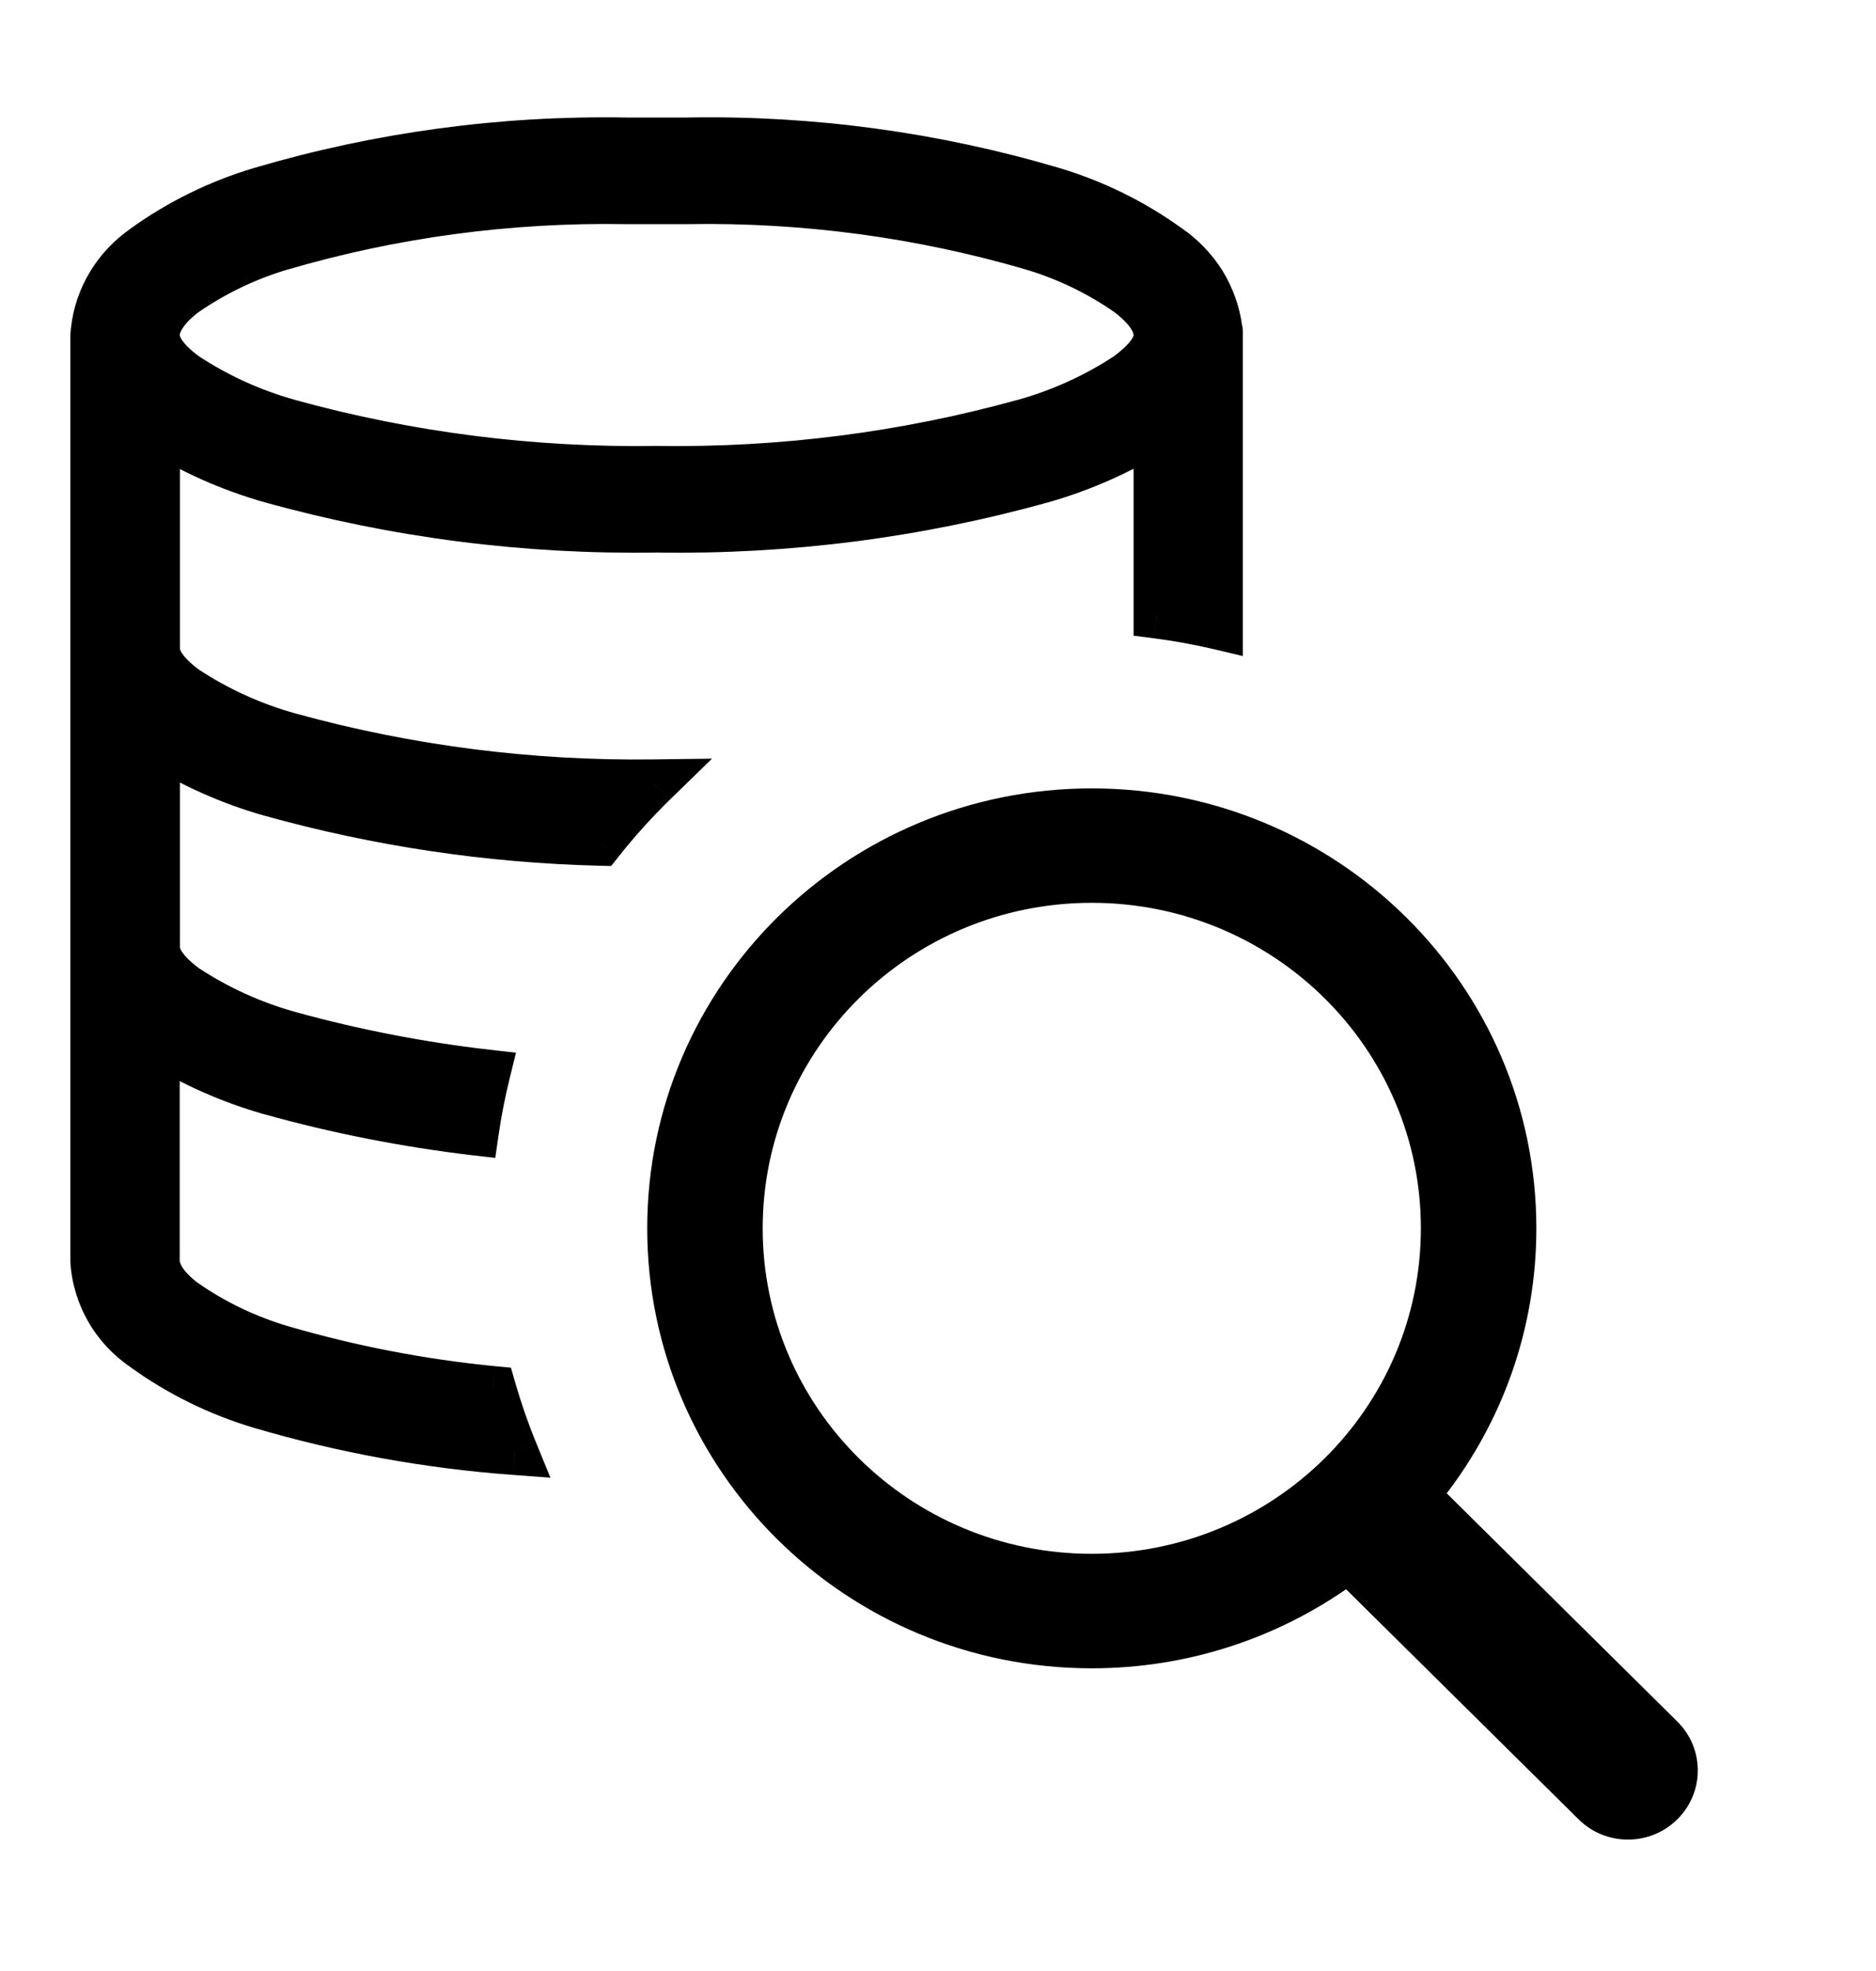 <svg width="20" height="21" viewBox="0 0 20 21" fill="none" xmlns="http://www.w3.org/2000/svg">
<path d="M11.639 17.725C12.652 17.725 13.589 17.407 14.356 16.868L16.865 19.349C17.136 19.617 17.575 19.617 17.846 19.349C18.118 19.081 18.118 18.645 17.846 18.377L15.357 15.915C15.966 15.132 16.329 14.152 16.329 13.087C16.329 10.526 14.229 8.45 11.639 8.45C9.05 8.45 6.95 10.526 6.95 13.087C6.95 15.649 9.05 17.725 11.639 17.725ZM15.198 13.087C15.198 15.03 13.605 16.605 11.639 16.605C9.674 16.605 8.081 15.03 8.081 13.087C8.081 11.145 9.674 9.569 11.639 9.569C13.605 9.569 15.198 11.145 15.198 13.087Z" fill="black" stroke="black" stroke-width="0.1"/>
<mask id="path-2-outside-1_5507_8317" maskUnits="userSpaceOnUse" x="0" y="0.5" width="14" height="16" fill="black">
<rect fill="white" y="0.5" width="14" height="16"/>
<path fill-rule="evenodd" clip-rule="evenodd" d="M2.782 2.029C4.041 1.657 5.352 1.479 6.668 1.502H7.335C8.648 1.479 9.956 1.656 11.213 2.027C11.661 2.16 12.082 2.367 12.458 2.638C12.605 2.739 12.728 2.868 12.821 3.018C12.913 3.167 12.972 3.334 12.995 3.508C13 3.518 13 3.528 13 3.538V6.674C12.783 6.623 12.561 6.582 12.335 6.553V4.563L12.335 4.564C11.956 4.803 11.544 4.987 11.111 5.11C9.775 5.482 8.391 5.66 7.002 5.637C5.611 5.66 4.224 5.482 2.887 5.11C2.456 4.988 2.045 4.806 1.668 4.568V6.88C1.668 6.89 1.668 6.9 1.668 6.91C1.668 7.02 1.741 7.167 1.98 7.342C2.32 7.566 2.694 7.735 3.089 7.844C4.35 8.191 5.657 8.358 6.967 8.341C6.763 8.54 6.573 8.751 6.396 8.974C5.209 8.944 4.03 8.768 2.887 8.45C2.456 8.328 2.045 8.145 1.668 7.908V10.06C1.668 10.07 1.668 10.08 1.668 10.09C1.668 10.201 1.741 10.348 1.98 10.523C2.32 10.746 2.694 10.916 3.089 11.025C3.778 11.214 4.481 11.351 5.19 11.432C5.139 11.638 5.098 11.848 5.067 12.06C4.33 11.974 3.601 11.83 2.885 11.631C2.454 11.509 2.043 11.326 1.666 11.089V13.43C1.666 13.55 1.735 13.695 1.957 13.868C2.275 14.09 2.627 14.26 3.001 14.37C3.737 14.585 4.491 14.73 5.254 14.805C5.319 15.03 5.396 15.251 5.484 15.465C4.569 15.398 3.663 15.234 2.782 14.974C2.334 14.841 1.913 14.635 1.537 14.363C1.381 14.258 1.252 14.12 1.159 13.959C1.066 13.797 1.011 13.618 1 13.434V3.573C1.001 3.568 1.002 3.563 1.002 3.558L1.002 3.558C1.004 3.551 1.005 3.545 1.005 3.538V3.52C1.025 3.345 1.082 3.176 1.174 3.024C1.266 2.873 1.389 2.742 1.537 2.64C1.913 2.369 2.334 2.162 2.782 2.029ZM7.335 2.138H6.668C5.427 2.117 4.19 2.283 3.001 2.631C2.627 2.741 2.275 2.91 1.957 3.133C1.735 3.306 1.666 3.459 1.666 3.57C1.666 3.68 1.739 3.827 1.978 4.002C2.318 4.226 2.693 4.395 3.087 4.504C4.36 4.854 5.678 5.022 7 5.001C8.321 5.021 9.638 4.854 10.909 4.503C11.304 4.394 11.678 4.225 12.018 4.002C12.257 3.823 12.335 3.688 12.335 3.569C12.335 3.45 12.261 3.305 12.039 3.132C11.724 2.91 11.373 2.74 11.002 2.63C9.813 2.283 8.576 2.117 7.335 2.138Z"/>
</mask>
<path fill-rule="evenodd" clip-rule="evenodd" d="M2.782 2.029C4.041 1.657 5.352 1.479 6.668 1.502H7.335C8.648 1.479 9.956 1.656 11.213 2.027C11.661 2.16 12.082 2.367 12.458 2.638C12.605 2.739 12.728 2.868 12.821 3.018C12.913 3.167 12.972 3.334 12.995 3.508C13 3.518 13 3.528 13 3.538V6.674C12.783 6.623 12.561 6.582 12.335 6.553V4.563L12.335 4.564C11.956 4.803 11.544 4.987 11.111 5.11C9.775 5.482 8.391 5.66 7.002 5.637C5.611 5.66 4.224 5.482 2.887 5.11C2.456 4.988 2.045 4.806 1.668 4.568V6.88C1.668 6.89 1.668 6.9 1.668 6.91C1.668 7.02 1.741 7.167 1.98 7.342C2.32 7.566 2.694 7.735 3.089 7.844C4.35 8.191 5.657 8.358 6.967 8.341C6.763 8.54 6.573 8.751 6.396 8.974C5.209 8.944 4.03 8.768 2.887 8.45C2.456 8.328 2.045 8.145 1.668 7.908V10.06C1.668 10.07 1.668 10.08 1.668 10.09C1.668 10.201 1.741 10.348 1.98 10.523C2.32 10.746 2.694 10.916 3.089 11.025C3.778 11.214 4.481 11.351 5.19 11.432C5.139 11.638 5.098 11.848 5.067 12.06C4.33 11.974 3.601 11.83 2.885 11.631C2.454 11.509 2.043 11.326 1.666 11.089V13.43C1.666 13.55 1.735 13.695 1.957 13.868C2.275 14.09 2.627 14.26 3.001 14.37C3.737 14.585 4.491 14.73 5.254 14.805C5.319 15.03 5.396 15.251 5.484 15.465C4.569 15.398 3.663 15.234 2.782 14.974C2.334 14.841 1.913 14.635 1.537 14.363C1.381 14.258 1.252 14.12 1.159 13.959C1.066 13.797 1.011 13.618 1 13.434V3.573C1.001 3.568 1.002 3.563 1.002 3.558L1.002 3.558C1.004 3.551 1.005 3.545 1.005 3.538V3.52C1.025 3.345 1.082 3.176 1.174 3.024C1.266 2.873 1.389 2.742 1.537 2.64C1.913 2.369 2.334 2.162 2.782 2.029ZM7.335 2.138H6.668C5.427 2.117 4.19 2.283 3.001 2.631C2.627 2.741 2.275 2.91 1.957 3.133C1.735 3.306 1.666 3.459 1.666 3.57C1.666 3.68 1.739 3.827 1.978 4.002C2.318 4.226 2.693 4.395 3.087 4.504C4.36 4.854 5.678 5.022 7 5.001C8.321 5.021 9.638 4.854 10.909 4.503C11.304 4.394 11.678 4.225 12.018 4.002C12.257 3.823 12.335 3.688 12.335 3.569C12.335 3.45 12.261 3.305 12.039 3.132C11.724 2.91 11.373 2.74 11.002 2.63C9.813 2.283 8.576 2.117 7.335 2.138Z" fill="black"/>
<path d="M6.668 1.502L6.664 1.752H6.668V1.502ZM2.782 2.029L2.711 1.789L2.711 1.789L2.782 2.029ZM7.335 1.502V1.752L7.339 1.752L7.335 1.502ZM11.213 2.027L11.284 1.787L11.284 1.787L11.213 2.027ZM12.458 2.638L12.312 2.841L12.317 2.845L12.458 2.638ZM12.821 3.018L13.034 2.886V2.886L12.821 3.018ZM12.995 3.508L12.747 3.54L12.752 3.583L12.772 3.622L12.995 3.508ZM13 6.674L12.943 6.917L13.25 6.99V6.674H13ZM12.335 6.553H12.085V6.773L12.304 6.801L12.335 6.553ZM12.335 4.563H12.585V3.972L12.161 4.384L12.335 4.563ZM12.335 4.564L12.468 4.775L12.49 4.761L12.509 4.743L12.335 4.564ZM11.111 5.11L11.178 5.351L11.179 5.351L11.111 5.11ZM7.002 5.637L7.006 5.387L6.998 5.387L7.002 5.637ZM2.887 5.11L2.819 5.351L2.82 5.351L2.887 5.11ZM1.668 4.568L1.801 4.357L1.418 4.116V4.568H1.668ZM1.668 6.88H1.418V6.888L1.418 6.896L1.668 6.88ZM1.668 6.91L1.418 6.893L1.418 6.901V6.91H1.668ZM1.98 7.342L1.833 7.544L1.843 7.551L1.98 7.342ZM3.089 7.844L3.022 8.085L3.023 8.085L3.089 7.844ZM6.967 8.341L7.141 8.521L7.591 8.083L6.964 8.091L6.967 8.341ZM6.396 8.974L6.39 9.224L6.515 9.227L6.593 9.129L6.396 8.974ZM2.887 8.45L2.819 8.691L2.82 8.691L2.887 8.45ZM1.668 7.908L1.801 7.697L1.418 7.456V7.908H1.668ZM1.668 10.06H1.418V10.069L1.418 10.077L1.668 10.06ZM1.668 10.09L1.418 10.074L1.418 10.082V10.09H1.668ZM1.98 10.523L1.833 10.725L1.843 10.732L1.98 10.523ZM3.089 11.025L3.022 11.266L3.023 11.266L3.089 11.025ZM5.19 11.432L5.433 11.492L5.501 11.216L5.219 11.184L5.19 11.432ZM5.067 12.06L5.038 12.309L5.28 12.337L5.315 12.096L5.067 12.06ZM2.885 11.631L2.817 11.872L2.818 11.872L2.885 11.631ZM1.666 11.089L1.799 10.877L1.416 10.637V11.089H1.666ZM1.957 13.868L1.804 14.066L1.814 14.073L1.957 13.868ZM3.001 14.37L2.93 14.61L2.931 14.61L3.001 14.37ZM5.254 14.805L5.494 14.735L5.447 14.572L5.278 14.556L5.254 14.805ZM5.484 15.465L5.465 15.714L5.868 15.744L5.715 15.37L5.484 15.465ZM2.782 14.974L2.711 15.214L2.711 15.214L2.782 14.974ZM1.537 14.363L1.683 14.16L1.677 14.156L1.537 14.363ZM1.159 13.959L0.942 14.084L0.942 14.084L1.159 13.959ZM1 13.434H0.75V13.441L0.75 13.449L1 13.434ZM1 3.573L0.751 3.546L0.75 3.559V3.573H1ZM1.002 3.558L1.248 3.607L1.248 3.606L1.002 3.558ZM1.002 3.558L0.757 3.509L0.757 3.51L1.002 3.558ZM1.005 3.52L0.757 3.492L0.755 3.506V3.52H1.005ZM1.174 3.024L1.388 3.154L1.388 3.154L1.174 3.024ZM1.537 2.64L1.679 2.846L1.683 2.843L1.537 2.64ZM6.668 2.138L6.664 2.388H6.668V2.138ZM7.335 2.138V2.388L7.339 2.388L7.335 2.138ZM3.001 2.631L2.931 2.391L2.93 2.391L3.001 2.631ZM1.957 3.133L1.814 2.928L1.804 2.935L1.957 3.133ZM1.978 4.002L1.831 4.204L1.841 4.211L1.978 4.002ZM3.087 4.504L3.02 4.745L3.021 4.745L3.087 4.504ZM7 5.001L7.004 4.751L6.996 4.751L7 5.001ZM10.909 4.503L10.976 4.745L10.976 4.744L10.909 4.503ZM12.018 4.002L12.155 4.21L12.161 4.206L12.167 4.202L12.018 4.002ZM12.039 3.132L12.192 2.934L12.183 2.928L12.039 3.132ZM11.002 2.63L11.073 2.39L11.072 2.39L11.002 2.63ZM6.672 1.252C5.331 1.229 3.995 1.41 2.711 1.789L2.853 2.269C4.088 1.904 5.373 1.73 6.664 1.752L6.672 1.252ZM7.335 1.252H6.668V1.752H7.335V1.252ZM11.284 1.787C10.002 1.409 8.668 1.228 7.33 1.252L7.339 1.752C8.627 1.729 9.91 1.903 11.142 2.267L11.284 1.787ZM12.604 2.436C12.205 2.147 11.759 1.928 11.284 1.787L11.142 2.267C11.563 2.392 11.959 2.586 12.312 2.841L12.604 2.436ZM13.034 2.886C12.922 2.707 12.774 2.552 12.599 2.432L12.317 2.845C12.435 2.925 12.534 3.029 12.608 3.149L13.034 2.886ZM13.243 3.476C13.216 3.267 13.144 3.066 13.034 2.886L12.608 3.149C12.682 3.269 12.729 3.402 12.747 3.54L13.243 3.476ZM13.25 3.538C13.25 3.532 13.253 3.464 13.217 3.394L12.772 3.622C12.747 3.572 12.75 3.523 12.75 3.538H13.25ZM13.25 6.674V3.538H12.75V6.674H13.25ZM12.304 6.801C12.52 6.829 12.733 6.868 12.943 6.917L13.057 6.431C12.832 6.377 12.601 6.335 12.367 6.305L12.304 6.801ZM12.085 4.563V6.553H12.585V4.563H12.085ZM12.509 4.743L12.509 4.743L12.161 4.384L12.161 4.384L12.509 4.743ZM11.179 5.351C11.635 5.221 12.069 5.028 12.468 4.775L12.201 4.353C11.843 4.579 11.453 4.753 11.042 4.87L11.179 5.351ZM6.998 5.887C8.411 5.91 9.819 5.73 11.178 5.351L11.044 4.87C9.731 5.235 8.371 5.409 7.006 5.387L6.998 5.887ZM2.82 5.351C4.181 5.73 5.591 5.91 7.006 5.887L6.998 5.387C5.631 5.41 4.268 5.235 2.954 4.87L2.82 5.351ZM1.535 4.78C1.932 5.03 2.365 5.222 2.819 5.351L2.955 4.87C2.547 4.754 2.158 4.581 1.801 4.357L1.535 4.78ZM1.918 6.88V4.568H1.418V6.88H1.918ZM1.917 6.926C1.919 6.905 1.919 6.884 1.917 6.863L1.418 6.896C1.418 6.895 1.418 6.894 1.418 6.893L1.917 6.926ZM2.128 7.14C2.024 7.064 1.97 7.004 1.942 6.963C1.929 6.943 1.923 6.929 1.92 6.921C1.919 6.917 1.918 6.914 1.918 6.912C1.918 6.91 1.918 6.91 1.918 6.91H1.418C1.418 7.139 1.568 7.351 1.833 7.544L2.128 7.14ZM3.156 7.603C2.786 7.501 2.436 7.342 2.118 7.133L1.843 7.551C2.205 7.789 2.603 7.969 3.022 8.085L3.156 7.603ZM6.964 8.091C5.677 8.108 4.394 7.944 3.155 7.603L3.023 8.085C4.307 8.438 5.636 8.609 6.97 8.591L6.964 8.091ZM6.593 9.129C6.762 8.915 6.946 8.711 7.141 8.521L6.793 8.162C6.581 8.368 6.383 8.588 6.2 8.819L6.593 9.129ZM2.82 8.691C3.983 9.015 5.183 9.194 6.39 9.224L6.403 8.724C5.236 8.695 4.077 8.522 2.954 8.209L2.82 8.691ZM1.535 8.12C1.932 8.37 2.365 8.562 2.819 8.691L2.955 8.21C2.547 8.094 2.158 7.921 1.801 7.697L1.535 8.12ZM1.918 10.06V7.908H1.418V10.06H1.918ZM1.917 10.107C1.919 10.086 1.919 10.065 1.917 10.044L1.418 10.077C1.418 10.076 1.418 10.075 1.418 10.074L1.917 10.107ZM2.128 10.321C2.024 10.245 1.97 10.185 1.942 10.144C1.929 10.124 1.923 10.11 1.92 10.102C1.919 10.098 1.918 10.095 1.918 10.093C1.918 10.091 1.918 10.09 1.918 10.09H1.418C1.418 10.319 1.568 10.531 1.833 10.725L2.128 10.321ZM3.156 10.784C2.786 10.682 2.436 10.523 2.118 10.314L1.843 10.732C2.205 10.97 2.603 11.15 3.022 11.266L3.156 10.784ZM5.219 11.184C4.522 11.104 3.832 10.97 3.155 10.784L3.023 11.266C3.724 11.459 4.44 11.597 5.162 11.681L5.219 11.184ZM5.315 12.096C5.344 11.892 5.384 11.69 5.433 11.492L4.948 11.372C4.895 11.586 4.852 11.803 4.82 12.025L5.315 12.096ZM2.818 11.872C3.546 12.075 4.288 12.22 5.038 12.309L5.097 11.812C4.372 11.727 3.655 11.586 2.952 11.39L2.818 11.872ZM1.533 11.301C1.93 11.551 2.363 11.743 2.817 11.872L2.953 11.391C2.545 11.275 2.156 11.102 1.799 10.877L1.533 11.301ZM1.916 13.43V11.089H1.416V13.43H1.916ZM2.111 13.671C1.917 13.52 1.916 13.44 1.916 13.43H1.416C1.416 13.66 1.553 13.87 1.804 14.065L2.111 13.671ZM3.072 14.13C2.724 14.027 2.396 13.87 2.101 13.663L1.814 14.073C2.153 14.31 2.531 14.492 2.93 14.61L3.072 14.13ZM5.278 14.556C4.531 14.483 3.792 14.34 3.071 14.13L2.931 14.61C3.682 14.829 4.452 14.977 5.229 15.053L5.278 14.556ZM5.715 15.37C5.63 15.164 5.557 14.952 5.494 14.735L5.014 14.874C5.081 15.108 5.161 15.337 5.252 15.56L5.715 15.37ZM2.711 15.214C3.609 15.478 4.533 15.646 5.465 15.714L5.502 15.216C4.605 15.15 3.716 14.989 2.852 14.735L2.711 15.214ZM1.39 14.566C1.79 14.854 2.236 15.073 2.711 15.214L2.853 14.735C2.432 14.61 2.036 14.415 1.683 14.16L1.39 14.566ZM0.942 14.084C1.054 14.278 1.21 14.444 1.397 14.57L1.677 14.156C1.552 14.072 1.449 13.961 1.375 13.834L0.942 14.084ZM0.75 13.449C0.764 13.672 0.83 13.889 0.942 14.084L1.375 13.834C1.301 13.706 1.259 13.564 1.25 13.418L0.75 13.449ZM0.75 3.573V13.434H1.25V3.573H0.75ZM0.757 3.509C0.757 3.512 0.753 3.528 0.751 3.546L1.249 3.6C1.248 3.604 1.247 3.608 1.247 3.609C1.247 3.61 1.247 3.61 1.248 3.607L0.757 3.509ZM0.757 3.51L0.757 3.51L1.248 3.606L1.248 3.606L0.757 3.51ZM0.755 3.538C0.755 3.525 0.757 3.515 0.757 3.511C0.758 3.507 0.758 3.504 0.757 3.509L1.248 3.607C1.248 3.605 1.255 3.574 1.255 3.538H0.755ZM0.755 3.52V3.538H1.255V3.52H0.755ZM0.96 2.895C0.85 3.077 0.78 3.281 0.757 3.492L1.254 3.548C1.269 3.409 1.315 3.275 1.388 3.154L0.96 2.895ZM1.395 2.434C1.219 2.556 1.07 2.713 0.96 2.895L1.388 3.154C1.461 3.033 1.56 2.928 1.678 2.846L1.395 2.434ZM2.711 1.789C2.236 1.93 1.79 2.149 1.39 2.437L1.683 2.843C2.036 2.588 2.432 2.393 2.853 2.268L2.711 1.789ZM6.668 2.388H7.335V1.888H6.668V2.388ZM3.071 2.871C4.236 2.53 5.448 2.368 6.664 2.388L6.672 1.888C5.406 1.867 4.144 2.036 2.931 2.391L3.071 2.871ZM2.101 3.337C2.396 3.131 2.724 2.973 3.072 2.87L2.93 2.391C2.531 2.509 2.153 2.69 1.814 2.928L2.101 3.337ZM1.916 3.57C1.916 3.567 1.919 3.479 2.111 3.33L1.804 2.935C1.551 3.132 1.416 3.35 1.416 3.57H1.916ZM2.126 3.8C2.022 3.724 1.968 3.664 1.94 3.623C1.927 3.603 1.921 3.589 1.918 3.581C1.917 3.577 1.916 3.574 1.916 3.572C1.916 3.57 1.916 3.57 1.916 3.57H1.416C1.416 3.799 1.566 4.011 1.831 4.204L2.126 3.8ZM3.154 4.263C2.784 4.161 2.434 4.002 2.116 3.793L1.841 4.211C2.203 4.449 2.601 4.629 3.02 4.745L3.154 4.263ZM6.996 4.751C5.698 4.771 4.403 4.607 3.153 4.263L3.021 4.745C4.316 5.101 5.658 5.272 7.004 5.251L6.996 4.751ZM10.843 4.262C9.594 4.607 8.301 4.771 7.004 4.751L6.996 5.251C8.341 5.272 9.681 5.101 10.976 4.745L10.843 4.262ZM11.88 3.793C11.562 4.002 11.212 4.16 10.842 4.263L10.976 4.744C11.395 4.628 11.793 4.448 12.155 4.21L11.88 3.793ZM12.085 3.569C12.085 3.57 12.085 3.574 12.083 3.58C12.081 3.588 12.075 3.601 12.061 3.62C12.033 3.661 11.976 3.721 11.869 3.801L12.167 4.202C12.421 4.013 12.585 3.813 12.585 3.569H12.085ZM11.885 3.329C12.083 3.483 12.085 3.564 12.085 3.569H12.585C12.585 3.336 12.439 3.126 12.192 2.935L11.885 3.329ZM10.931 2.87C11.277 2.972 11.602 3.13 11.895 3.336L12.183 2.928C11.846 2.69 11.47 2.508 11.073 2.39L10.931 2.87ZM7.339 2.388C8.555 2.368 9.767 2.53 10.932 2.87L11.072 2.39C9.858 2.036 8.596 1.867 7.33 1.888L7.339 2.388Z" fill="black" mask="url(#path-2-outside-1_5507_8317)"/>
</svg>
